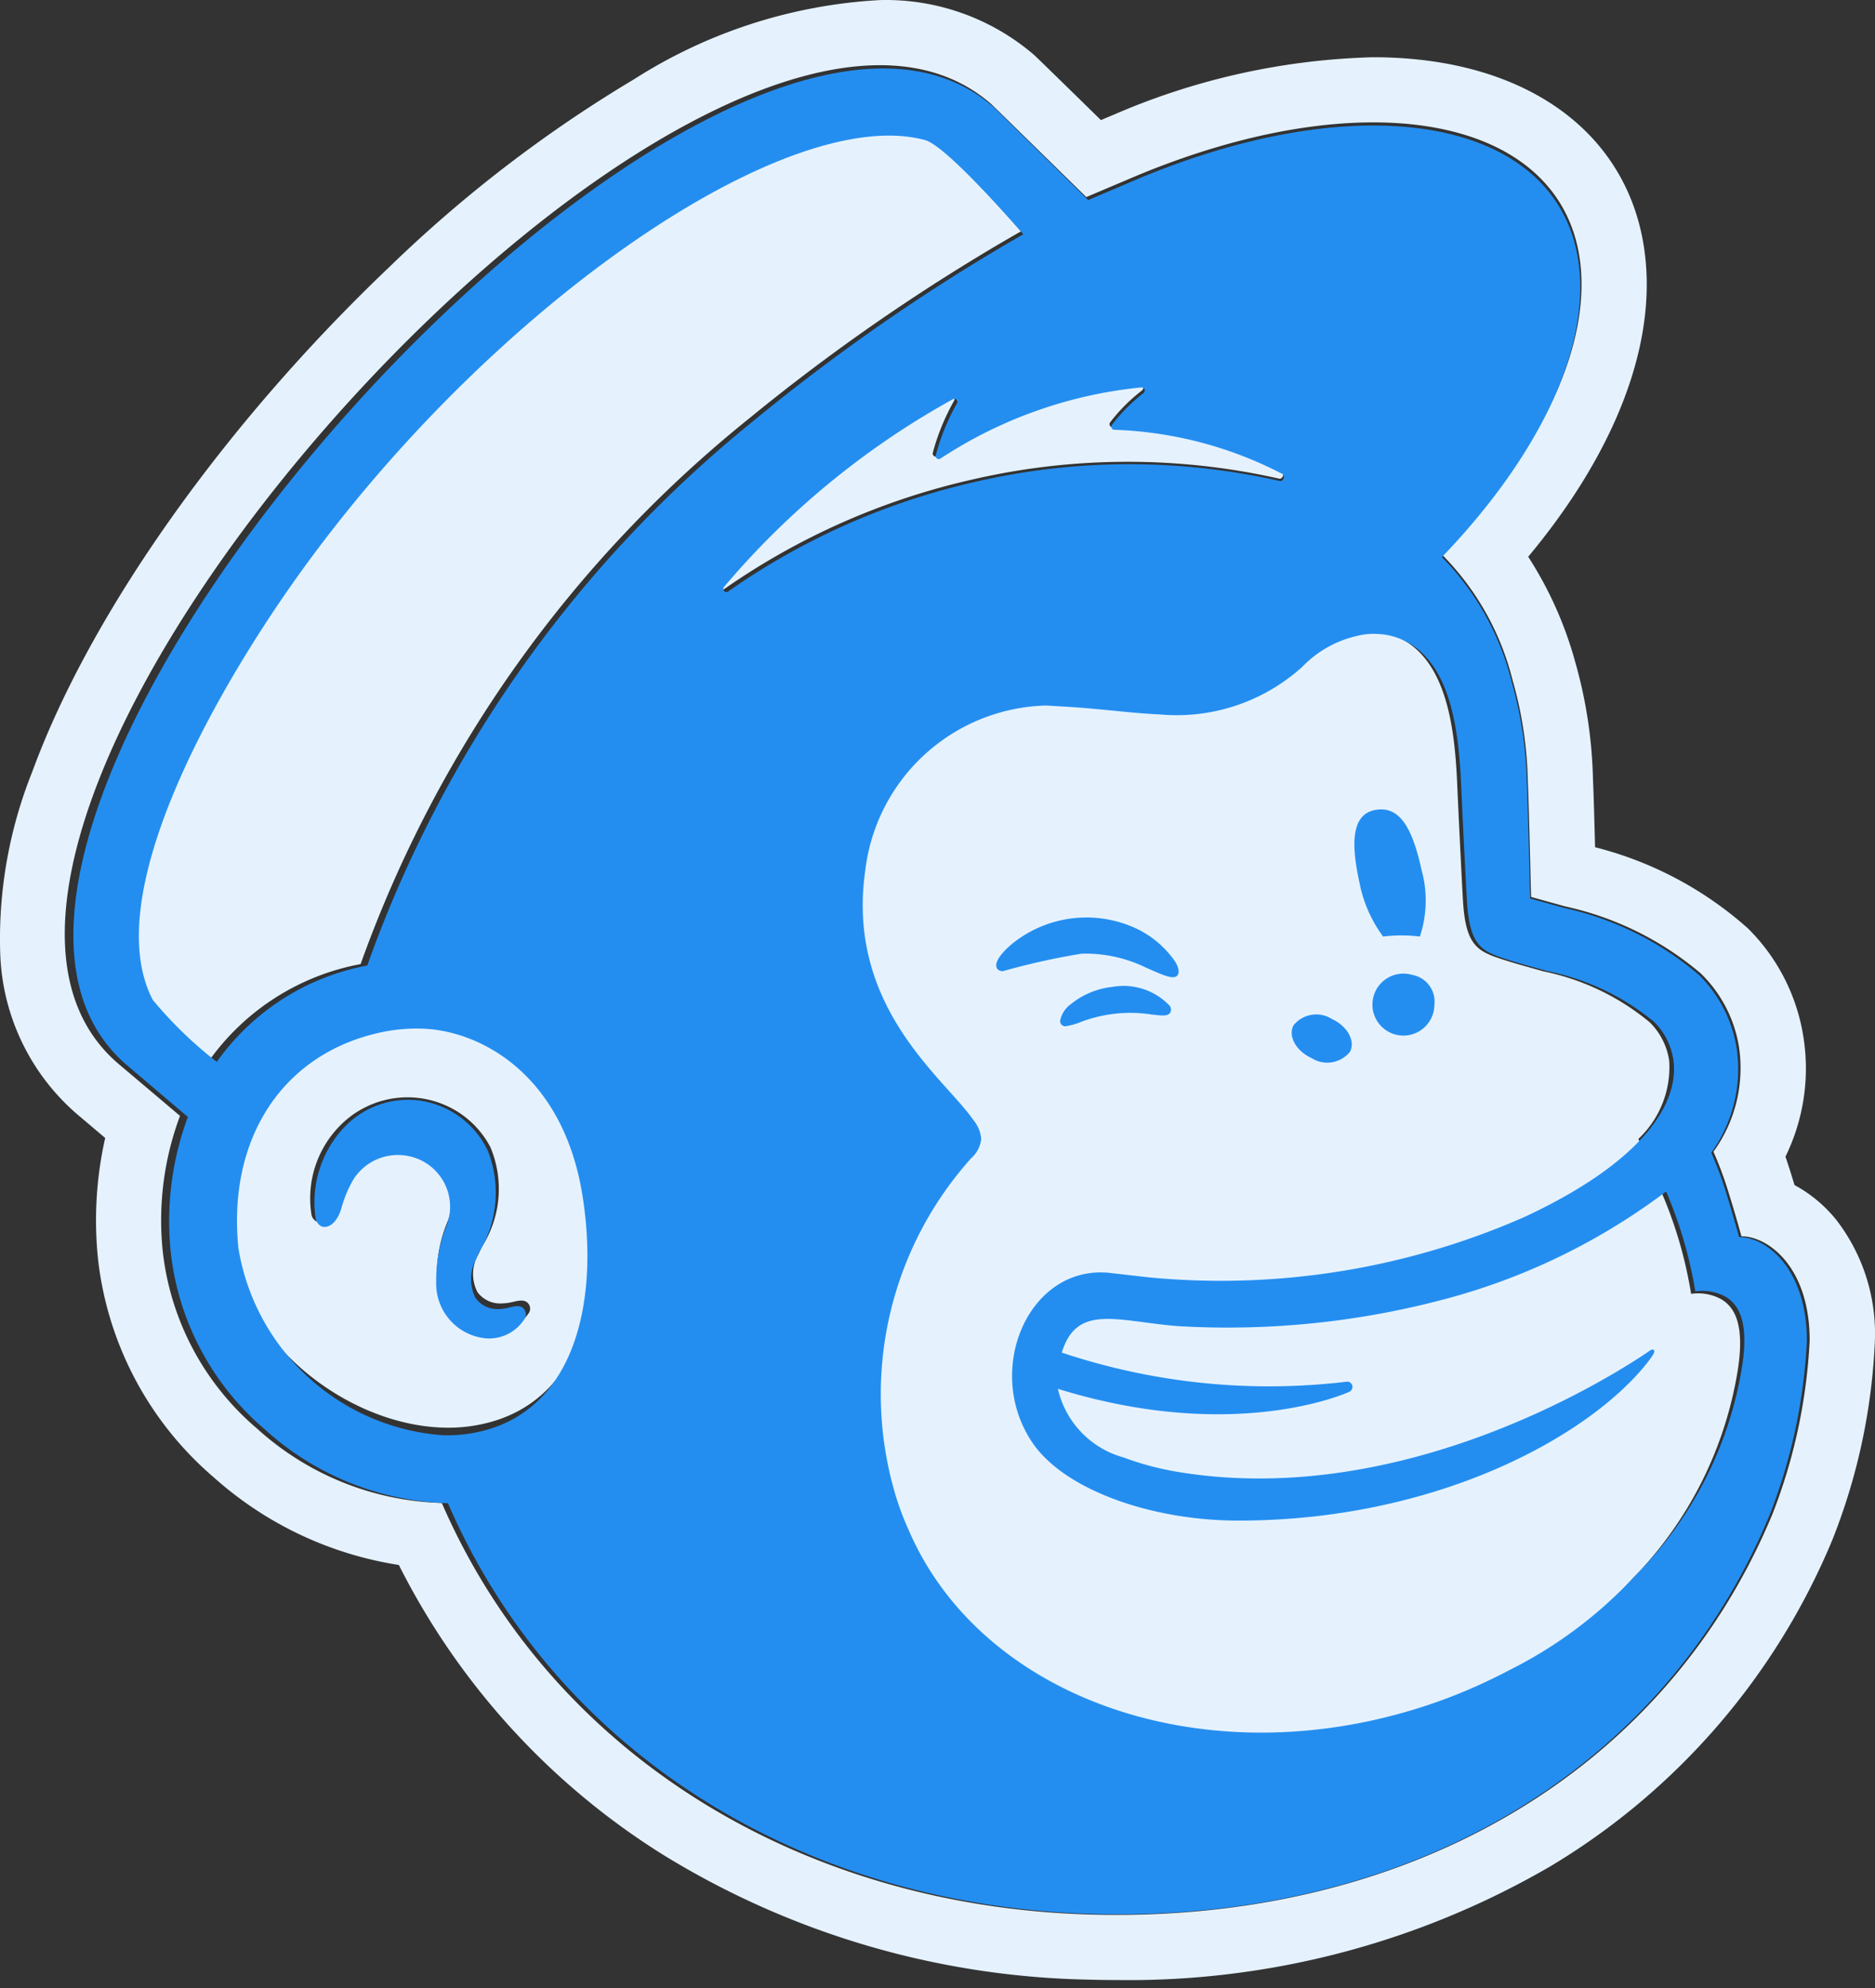 <svg width="50" height="53" fill="none" xmlns="http://www.w3.org/2000/svg"><rect width="100%" height="100%" fill="#333333" stroke="none"/><path d="M11.353 27.392c-.39-.02-.78.007-1.163.079a4.882 4.882 0 00-4.03 5.676c.28 2.63 3.084 4.848 5.68 4.914.266.007.533-.01.796-.053 2.81-.454 3.545-3.35 3.082-6.193-.523-3.21-2.812-4.343-4.365-4.423zm2.753 7.607a1.177 1.177 0 01-1.096.518 1.477 1.477 0 01-1.36-1.49c-.007-.5.09-.995.283-1.456a1.321 1.321 0 00-.542-1.636 1.531 1.531 0 00-1.118-.198c-.372.071-.7.287-.914.6a3.094 3.094 0 00-.335.747 2.461 2.461 0 01-.037.106c-.127.325-.33.42-.468.402a.268.268 0 01-.211-.198 2.756 2.756 0 01.777-2.402 2.52 2.52 0 013.206-.296c.331.229.602.534.788.891a2.872 2.872 0 01-.232 2.66l-.086.185a1.049 1.049 0 00-.027 1.018.751.751 0 00.624.3c.115-.002.229-.017.34-.046.144-.032.294-.065.385.043a.215.215 0 01.023.252z" fill="#E5F2FE"/><path d="M47.255 40.393c.586-1.487.924-3.06 1.003-4.657 0-1.964-1.112-2.777-1.82-2.777-.021-.076-.161-.588-.354-1.205a9.7 9.7 0 00-.392-1.05c.58-.8.824-1.794.684-2.772a3.508 3.508 0 00-1.022-1.981 8.307 8.307 0 00-3.606-1.784c-.2-.056-.86-.237-.918-.255-.005-.037-.049-2.162-.088-3.075a10.527 10.527 0 00-.406-2.703 7.236 7.236 0 00-1.875-3.341c2.288-2.369 3.717-4.978 3.713-7.216-.006-4.304-5.3-5.606-11.823-2.909l-1.383.586c-.006-.006-2.498-2.448-2.536-2.481C18.995-3.705-4.26 22.106 3.175 28.375L4.8 29.749a7.964 7.964 0 00-.452 3.683 7.252 7.252 0 002.51 4.657 7.64 7.64 0 004.923 1.98c2.893 6.657 9.504 10.742 17.255 10.971 8.315.247 15.294-3.649 18.218-10.647zm1.706-7.88a4.959 4.959 0 011.036 3.223 16.185 16.185 0 01-1.122 5.286l-.016.04a18.338 18.338 0 01-7.514 8.693 22.385 22.385 0 01-11.566 3.033h-.001a27.3 27.3 0 01-.793-.012 22.45 22.45 0 01-11.327-3.343 19.388 19.388 0 01-7.022-7.711 9.61 9.61 0 01-4.932-2.333 8.981 8.981 0 01-3.086-5.784 10.004 10.004 0 01.187-3.267l-.754-.638a5.913 5.913 0 01-2.043-4.223 11.97 11.97 0 01.85-4.896c1.548-4.227 5.11-9.261 9.528-13.466a35.491 35.491 0 016.519-5 13.534 13.534 0 016.56-2.113 6.066 6.066 0 014.11 1.462c.065.057 1.042 1.012 1.783 1.738.185-.079.32-.135.323-.136a18.575 18.575 0 016.935-1.54c4.427 0 7.291 2.374 7.297 6.049.004 2.267-1.11 4.808-3.161 7.268.558.864.98 1.808 1.252 2.799.291 1.015.45 2.063.475 3.119.02.454.04 1.183.056 1.826a9.703 9.703 0 014.079 2.166c.79.784 1.308 1.8 1.478 2.9a5.344 5.344 0 01-.48 3.184c.043.124.087.258.132.4l.11.357c.426.23.802.543 1.107.92z" fill="#E5F2FE"/><path d="M43.69 30.364a2.626 2.626 0 00.822-2.082 1.81 1.81 0 00-.517-1.026 6.456 6.456 0 00-2.839-1.36c-.476-.135-.8-.221-1.148-.337-.62-.207-.926-.373-.996-1.55-.03-.516-.119-2.311-.151-3.053-.056-1.3-.211-3.076-1.301-3.81a1.814 1.814 0 00-.933-.301 1.743 1.743 0 00-.553.055 2.923 2.923 0 00-1.45.828 4.958 4.958 0 01-3.784 1.277c-.763-.032-1.572-.152-2.499-.208l-.542-.031a4.996 4.996 0 00-4.813 4.409c-.531 3.691 2.113 5.599 2.876 6.718a.939.939 0 01.21.502.805.805 0 01-.271.529 9.527 9.527 0 00-2.058 8.876c.1.369.23.729.387 1.077 1.93 4.558 7.914 6.68 13.761 4.75a14.21 14.21 0 002.221-.949 11.682 11.682 0 003.402-2.57 10.27 10.27 0 002.832-5.615c.176-1.175-.082-1.63-.433-1.848a1.283 1.283 0 00-.817-.151 11.433 11.433 0 00-.778-2.681l-.628-1.449zM34.108 12.76c.095.022.155-.141.07-.189a10.578 10.578 0 00-4.51-1.18.083.083 0 01-.08-.09.082.082 0 01.016-.041c.244-.32.53-.605.848-.85a.084.084 0 00-.057-.152 11.98 11.98 0 00-5.394 1.902.084.084 0 01-.124-.039.084.084 0 01-.003-.048c.13-.487.322-.954.57-1.392a.08.08 0 00-.107-.11 21.89 21.89 0 00-6.145 5.016.084.084 0 00.112.123c2-1.398 4.254-2.392 6.634-2.928 2.688-.62 5.48-.628 8.17-.022m-6.882-6.593s-2.024-2.344-2.635-2.517C20.83 2.636 12.71 8.228 7.525 15.617c-2.098 2.99-5.101 8.284-3.665 11.007.51.612 1.086 1.166 1.716 1.653a6.394 6.394 0 014.04-2.574 32.838 32.838 0 0110.367-14.552 52.95 52.95 0 017.243-4.984z" fill="#E5F2FE"/><path d="M13.97 34.897a.227.227 0 01.023.256 1.117 1.117 0 01-1.053.526 1.466 1.466 0 01-1.308-1.514 3.894 3.894 0 01.272-1.478 1.38 1.38 0 00-1.037-1.871 1.404 1.404 0 00-1.436.617c-.14.238-.248.494-.322.76a2.33 2.33 0 01-.035.107c-.123.33-.318.426-.45.408-.062-.008-.148-.05-.203-.201a2.908 2.908 0 01.747-2.44 2.343 2.343 0 012.012-.727 2.386 2.386 0 011.826 1.332 3.062 3.062 0 01-.223 2.702 7.72 7.72 0 00-.083.188 1.118 1.118 0 00-.025 1.033.709.709 0 00.599.305c.11-.002.22-.018.327-.047.138-.032.282-.066.369.044zm34.213.854a14.683 14.683 0 01-.997 4.648c-2.905 6.984-9.839 10.871-18.099 10.625-7.7-.23-14.268-4.305-17.142-10.949A7.571 7.571 0 017.054 38.1a7.246 7.246 0 01-2.493-4.647 7.98 7.98 0 01.449-3.675l-1.615-1.372C-3.99 22.151 19.111-3.606 26.5 2.858c.038.033 2.514 2.47 2.52 2.476l1.373-.585c6.48-2.692 11.74-1.392 11.746 2.903.004 2.234-1.415 4.837-3.688 7.2a7.23 7.23 0 011.862 3.335c.25.878.386 1.785.403 2.697.04.91.083 3.031.088 3.07.057.017.713.197.912.253a8.24 8.24 0 013.583 1.78 3.5 3.5 0 011.014 1.977 3.808 3.808 0 01-.679 2.767c.15.341.28.691.39 1.048.19.615.33 1.125.352 1.201.703 0 1.807.812 1.807 2.771zM15.54 31.92c-.502-3.26-2.701-4.41-4.194-4.492-.374-.02-.75.007-1.118.08-2.663.539-4.167 2.811-3.871 5.764a5.965 5.965 0 005.457 4.992 3.96 3.96 0 00.765-.054c2.7-.462 3.406-3.402 2.961-6.29zm4.553-20.7a52.6 52.6 0 017.195-4.974s-2.01-2.339-2.618-2.511C20.936 2.72 12.868 8.302 7.717 15.675 5.633 18.66 2.65 23.942 4.076 26.66c.507.61 1.078 1.163 1.705 1.65a6.35 6.35 0 014.013-2.569 32.765 32.765 0 0110.3-14.521zm8.117 25.805a2.466 2.466 0 001.743 1.828c.445.166.905.291 1.373.374 5.908 1.02 11.431-2.369 12.675-3.222.093-.064.155-.002.08.111a2.09 2.09 0 01-.122.174c-1.522 1.97-5.613 4.25-10.937 4.249-2.321 0-4.642-.821-5.494-2.082-1.321-1.956-.065-4.81 2.137-4.513l.965.11a20.12 20.12 0 0010.024-1.61c3.005-1.399 4.14-2.939 3.97-4.185a1.794 1.794 0 00-.519-1.02 6.48 6.48 0 00-2.84-1.349c-.478-.134-.802-.22-1.15-.335-.62-.205-.928-.37-.997-1.54-.03-.512-.12-2.294-.151-3.031-.057-1.29-.212-3.055-1.303-3.783a1.825 1.825 0 00-.933-.3 1.76 1.76 0 00-.554.055 2.93 2.93 0 00-1.45.822 4.99 4.99 0 01-3.79 1.269c-.763-.032-1.572-.151-2.5-.206l-.543-.032a4.986 4.986 0 00-4.818 4.378c-.531 3.666 2.115 5.56 2.88 6.672a.927.927 0 01.21.498.798.798 0 01-.272.525v.001a9.407 9.407 0 00-2.06 8.814c.101.366.23.724.387 1.07 1.932 4.526 7.922 6.633 13.775 4.716a14.24 14.24 0 002.223-.942 11.688 11.688 0 003.405-2.552 10.17 10.17 0 002.835-5.577c.176-1.166-.082-1.617-.434-1.835a1.293 1.293 0 00-.817-.15c-.15-.916-.41-1.81-.779-2.662a17.05 17.05 0 01-5.574 2.78 22.509 22.509 0 01-7.453.809c-1.616-.131-2.686-.605-3.088.706a17.423 17.423 0 007.6.776.134.134 0 01.101.03.14.14 0 01.05.093.147.147 0 01-.085.147s-3.002 1.398-7.77-.08zm-8.79-21.257a18.624 18.624 0 016.59-2.922 18.188 18.188 0 018.117-.022c.094.021.154-.141.07-.188a10.477 10.477 0 00-4.48-1.178.081.081 0 01-.073-.046.081.081 0 01.008-.085c.243-.319.527-.604.844-.849a.085.085 0 00-.057-.15 11.87 11.87 0 00-5.36 1.897.083.083 0 01-.126-.087c.13-.485.32-.951.567-1.388a.08.08 0 00-.106-.109 21.77 21.77 0 00-6.105 5.005.083.083 0 00.111.122zM34.977 28.21A.779.779 0 0036 28.04c.149-.288-.067-.68-.483-.874a.779.779 0 00-1.024.17c-.15.29.067.68.483.874zm1.276-4.677c.1.52.315 1.01.63 1.435.325-.04.655-.04.98 0 .19-.57.207-1.184.048-1.764-.235-1.069-.554-1.716-1.211-1.615-.658.1-.682.875-.447 1.944zm1.4 2.456a.826.826 0 10.597.808.725.725 0 00-.598-.808z" fill="#248EF0"/><path d="M26.732 25.894c-.104-.015-.15-.06-.162-.12-.041-.184.243-.487.542-.706a3.15 3.15 0 013.065-.368c.466.192.868.515 1.156.93.107.175.127.31.058.38-.108.114-.382-.016-.83-.212a3.659 3.659 0 00-1.728-.372 19.06 19.06 0 00-2.1.468zm4.457.917a1.695 1.695 0 00-1.527-.5 2.109 2.109 0 00-1.11.463.712.712 0 00-.283.443.138.138 0 00.14.143 1.78 1.78 0 00.426-.119 3.709 3.709 0 011.875-.194c.293.033.43.05.495-.05a.164.164 0 00-.016-.186z" fill="#248EF0"/></svg>